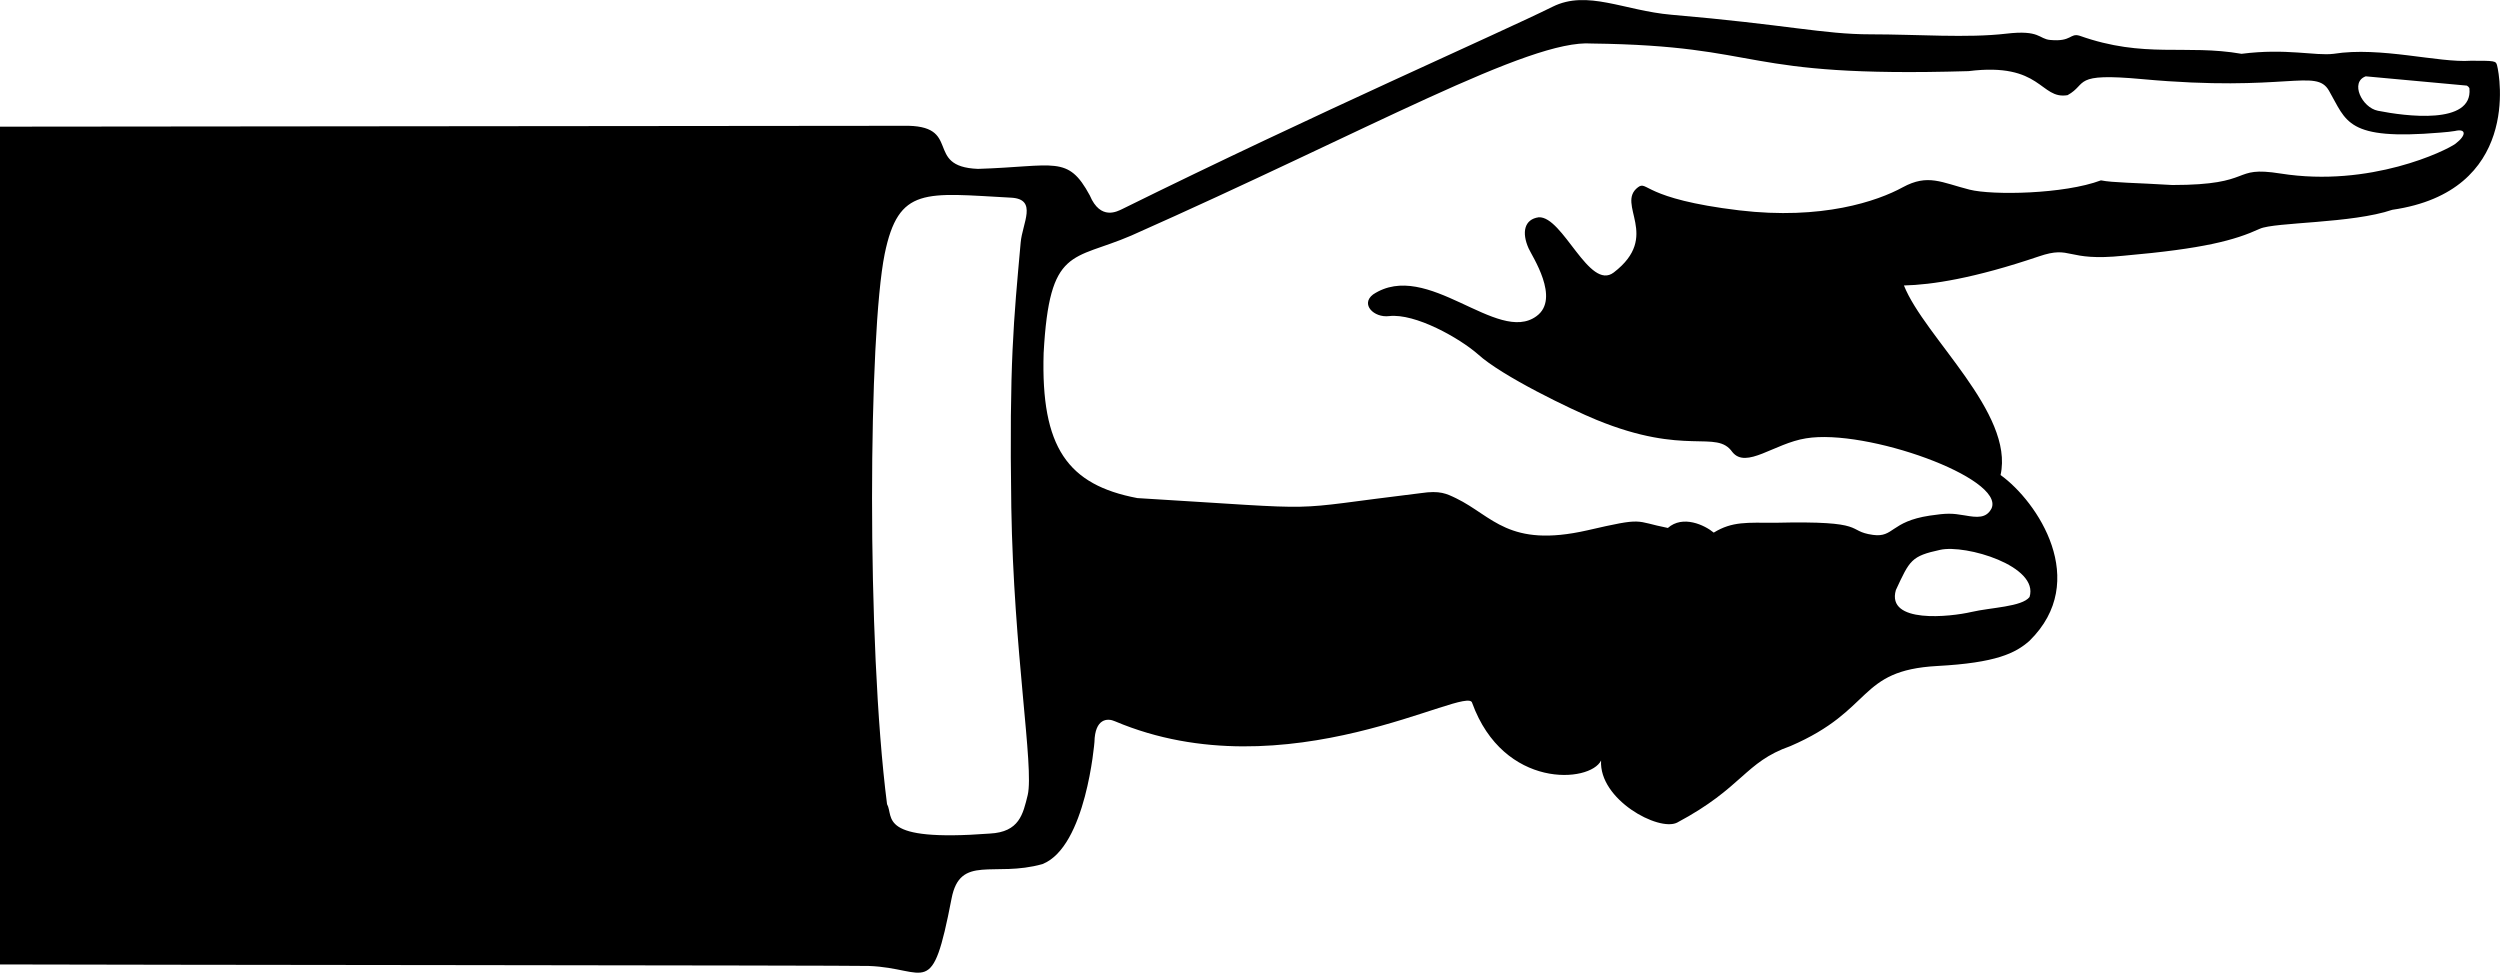 <svg xmlns="http://www.w3.org/2000/svg" xmlns:xlink="http://www.w3.org/1999/xlink" preserveAspectRatio="xMidYMid" width="861" height="335" viewBox="0 0 861 335">
  <defs>
    <style>

      .cls-2 {
        fill: #000000;
      }
    </style>
  </defs>
  <path d="M823.910,72.256 C810.031,76.992 783.409,76.469 778.297,78.781 C769.586,82.770 759.009,85.641 731.454,88.064 C711.044,90.190 713.769,84.336 702.127,88.325 C679.778,95.894 665.247,98.093 655.712,98.316 C662.820,116.137 693.750,142.199 688.994,163.600 C701.699,172.734 719.962,200.061 698.975,220.679 C694.142,224.966 687.464,228.284 667.205,229.366 C639.463,230.895 645.584,244.465 616.612,256.955 C600.773,262.510 600.344,271.197 577.584,283.313 C571.242,286.483 550.628,275.372 551.411,261.914 C547.661,269.632 517.848,271.905 507.009,242.079 C505.592,235.555 443.115,273.396 384.016,248.417 C381.421,247.223 377.094,247.411 376.926,255.575 C376.926,255.575 374.072,291.628 359.017,297.593 C342.338,302.291 330.641,294.126 327.713,309.485 C320.885,344.830 319.468,333.384 299.188,332.676 C293.667,332.453 38.013,332.304 -0.008,332.153 C-0.008,332.153 -0.008,43.623 -0.008,43.623 C46.071,43.511 306.371,43.400 311.017,43.326 C331.948,42.841 317.825,57.419 336.798,58.163 C363.419,57.344 367.728,53.242 375.322,67.297 C379.053,76.133 384.948,72.703 386.421,72.033 C453.841,38.739 516.654,11.298 534.732,2.313 C546.652,-3.614 559.339,3.657 575.588,5.074 C615.286,8.466 627.972,11.822 644.222,11.822 C660.452,11.822 677.520,13.163 690.935,11.598 C702.612,10.218 702.127,13.425 706.081,13.761 C713.545,14.469 712.853,11.298 716.212,12.306 C738.561,20.247 752.684,15.177 771.991,18.533 C787.383,16.556 797.381,19.316 803.687,18.533 C819.917,15.960 839.823,21.702 850.960,20.919 C859.168,20.919 859.598,20.919 859.990,22.521 C860.997,26.287 867.937,65.881 823.910,72.256 ZM348.291,174.709 C347.563,124.750 349.110,110.472 351.517,83.553 C352.077,76.916 357.468,68.603 348.291,68.082 C318.608,66.478 309.467,64.128 304.674,87.504 C299.152,114.870 298.349,221.089 305.494,276.939 C307.975,281.337 301.893,290.024 340.902,287.079 C351.070,286.558 352.320,280.405 353.943,273.806 C356.163,264.262 349.110,224.668 348.291,174.709 ZM668.211,189.362 C658.232,191.524 657.728,192.903 652.933,203.230 C649.593,214.901 671.774,212.440 678.957,210.762 C685.710,209.195 696.345,209.010 698.975,205.616 C702.351,194.917 676.943,187.422 668.211,189.362 ZM845.456,45.114 C843.853,45.376 843.013,45.450 840.382,45.673 C808.016,48.395 808.203,41.797 802.083,31.208 C797.532,23.380 787.587,31.805 737.852,27.257 C713.283,24.981 719.198,28.860 712.070,32.773 C702.538,34.377 703.285,21.328 677.950,24.498 C597.807,26.846 608.944,15.737 548.182,14.990 C526.804,13.425 471.695,44.704 389.611,81.131 C369.314,89.891 361.441,84.746 359.428,121.582 C358.438,154.130 367.728,166.992 391.701,171.541 C461.024,175.715 439.384,175.864 489.419,169.824 C495.947,168.857 498.168,170.012 501.508,171.615 C514.137,177.767 519.528,188.802 546.652,182.650 C566.707,178.027 562.548,179.481 574.413,181.829 C579.561,177.282 587.080,180.823 590.213,183.433 C596.632,179.481 601.799,180.041 611.257,180.041 C644.034,179.258 635.434,182.874 645.041,184.215 C652.298,185.223 651.049,179.630 664.593,177.580 C670.431,176.723 672.168,176.723 676.682,177.506 C680.898,178.250 684.107,178.586 685.897,175.081 C690.449,164.606 642.766,147.531 621.984,150.961 C611.015,152.713 601.425,161.622 596.632,155.695 C591.054,147.754 580.755,157.298 549.806,144.585 C541.093,141.006 517.272,129.561 508.988,121.992 C502.627,116.437 487.423,107.824 478.393,108.868 C473.151,109.502 468.469,104.766 472.889,101.412 C491.526,89.072 515.722,118.860 529.192,108.868 C537.475,102.829 527.587,88.138 526.449,85.529 C524.005,80.048 524.957,75.500 529.956,74.830 C538.295,74.455 547.325,100.294 555.776,93.844 C572.174,81.280 556.372,70.355 564.114,64.503 C567.473,62.004 565.681,68.454 598.962,72.443 C627.487,75.835 646.590,69.275 655.301,64.503 C664.014,59.767 668.622,62.861 678.342,65.321 C686.233,67.297 710.840,66.889 723.563,62.116 C727.572,62.935 735.428,62.935 748.150,63.718 C777.084,63.718 767.981,57.008 785.442,59.767 C816.280,64.651 842.528,51.862 845.699,49.476 C849.542,46.532 849.374,44.183 845.456,45.114 ZM850.475,30.538 C850.549,30.276 849.804,29.381 849.281,29.456 C849.281,29.456 814.769,26.287 814.769,26.287 C809.246,28.263 813.426,37.063 818.949,38.143 C828.294,40.008 851.632,43.138 850.475,30.538 Z" id="path-1" class="cls-2" fill-rule="evenodd"/>
</svg>
